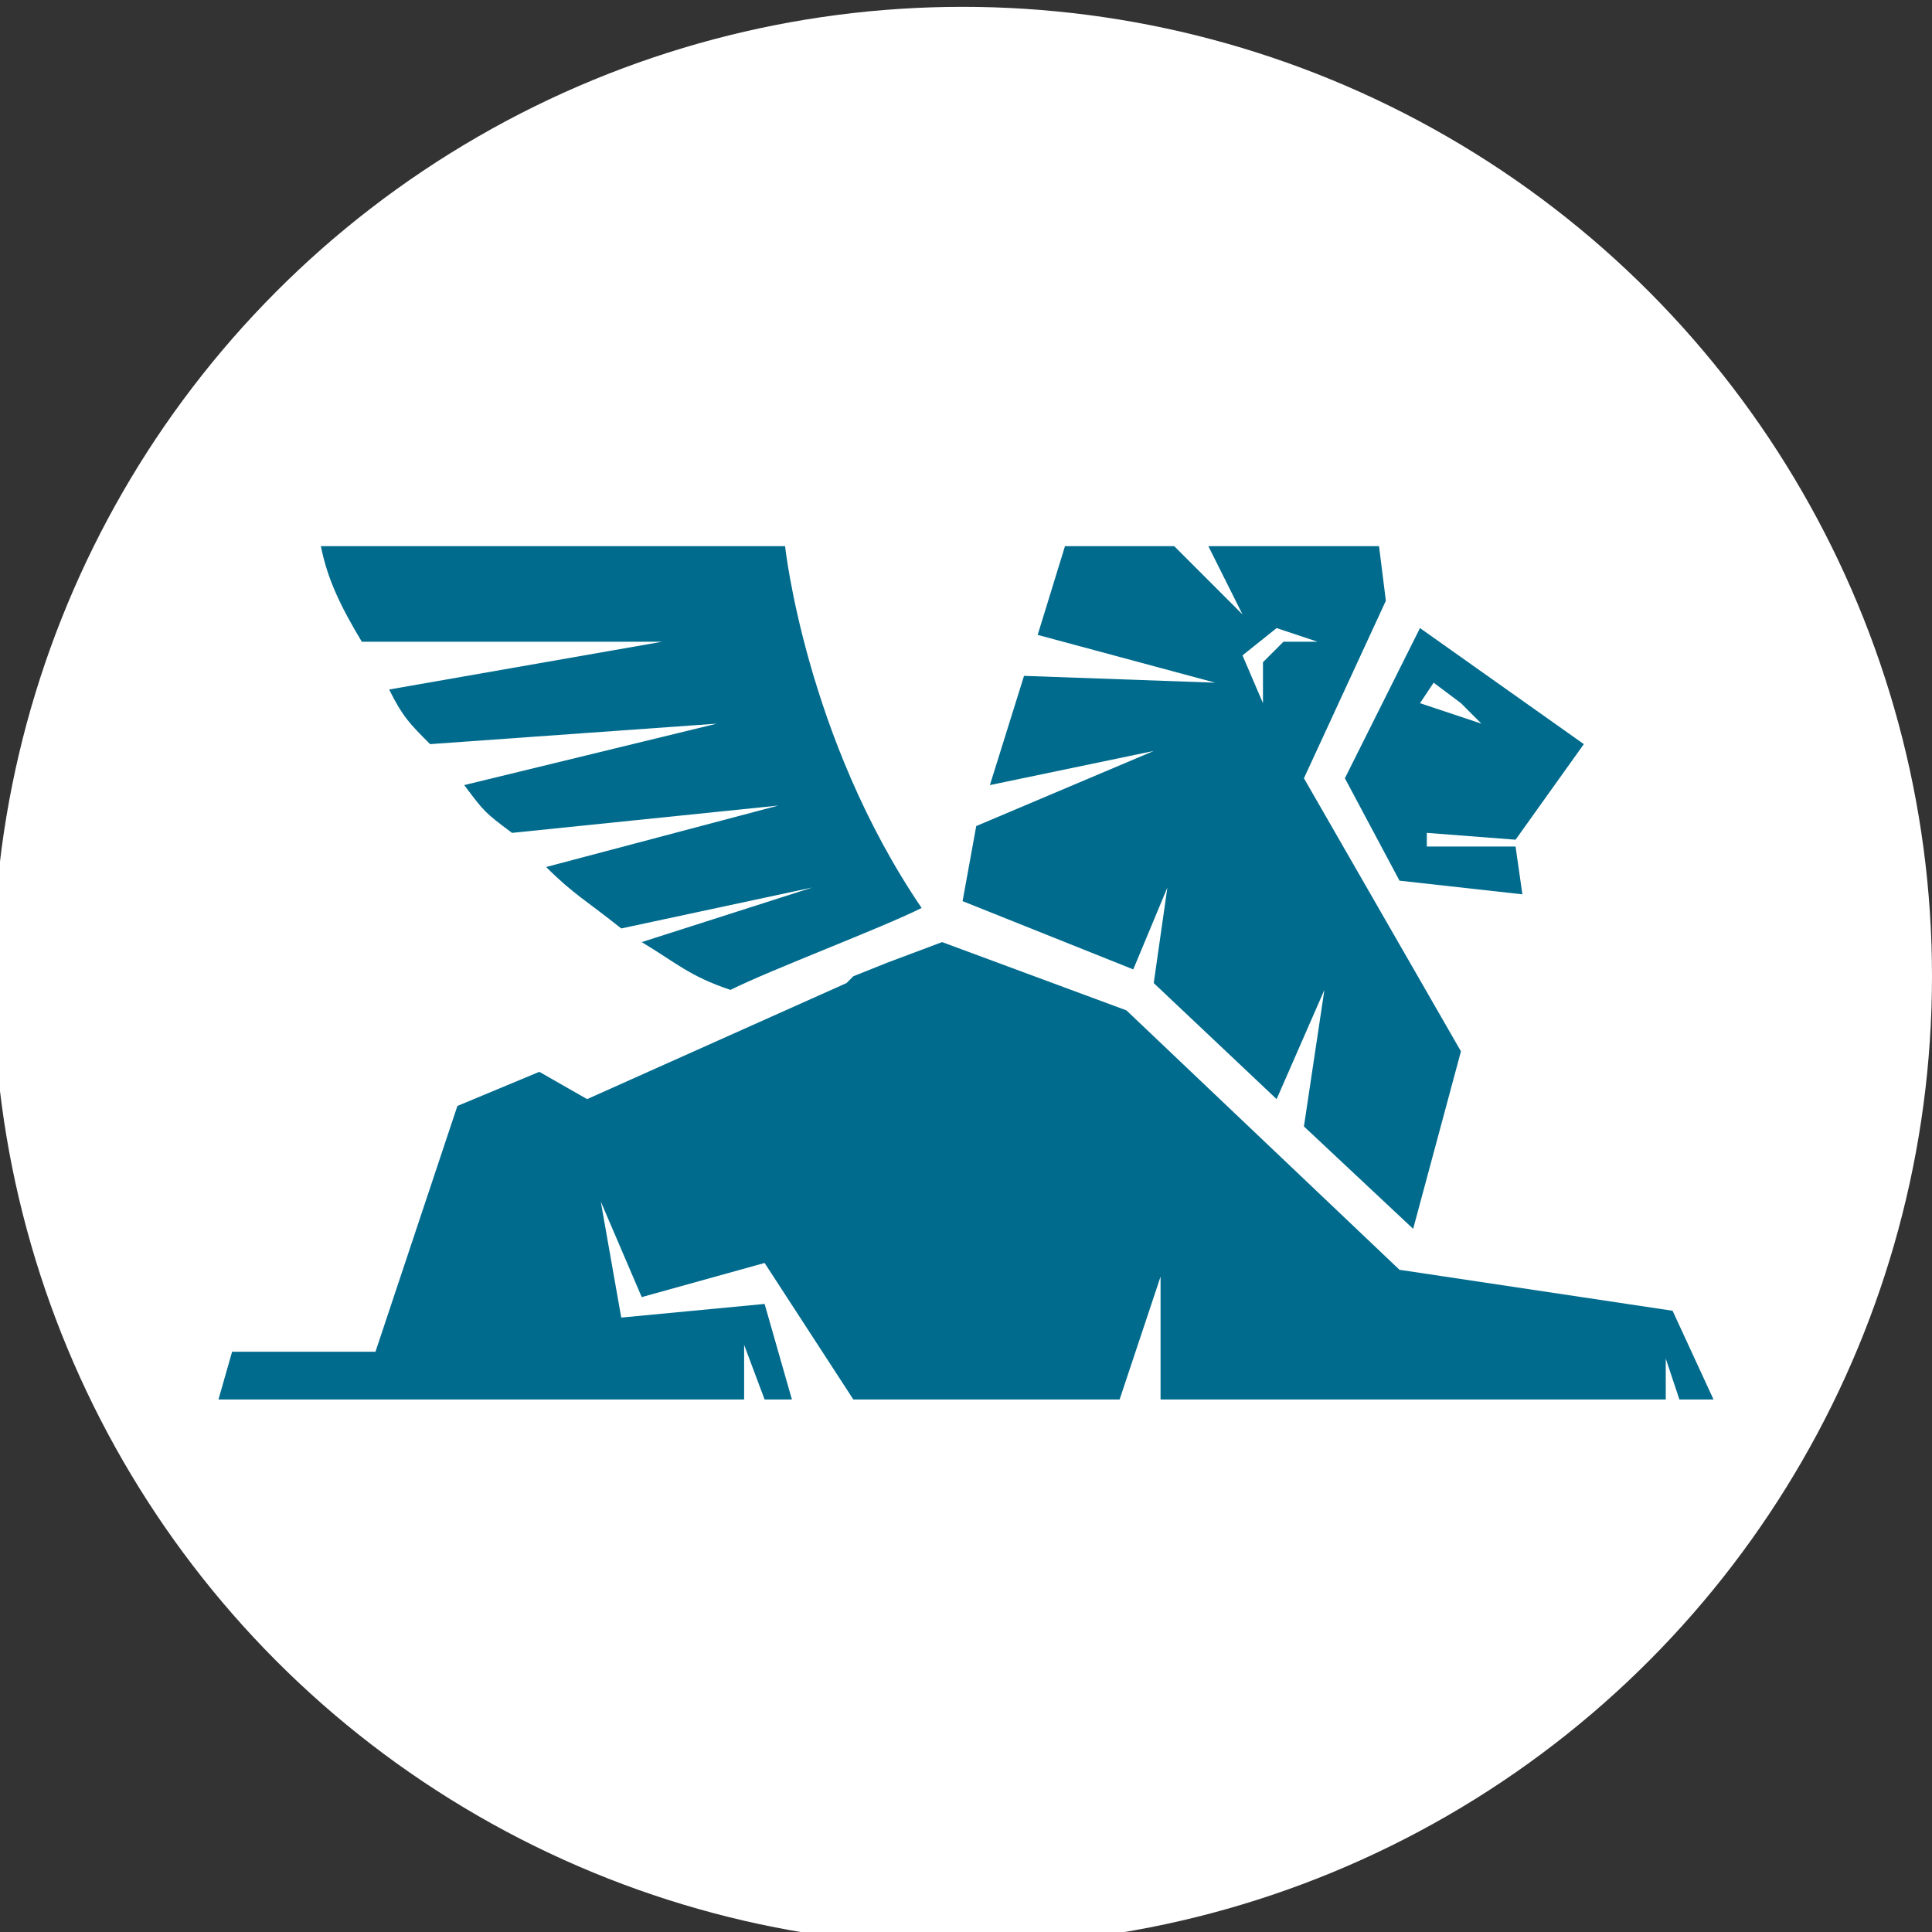 <svg xmlns="http://www.w3.org/2000/svg" xmlns:xlink="http://www.w3.org/1999/xlink" width="20px" height="20px" id="Lager_1" x="0px" y="0px" viewBox="0 0 28.3 28.3" style="enable-background:new 0 0 28.3 28.3;" xml:space="preserve"><rect x="0" y="0" width="28.3" height="28.3" fill="#333333" stroke="none"/><style type="text/css">	.st0{fill:#FFFFFF;}	.st1{fill:#006B8D;}</style><circle class="st0" cx="14.1" cy="14.3" r="14.2"></circle><g>	<path class="st1" d="M11.9,13l-2.5,0.8c0.5,0.3,0.7,0.5,1.3,0.7c0.6-0.3,2.2-0.9,2.8-1.2c-1.7-2.5-2-5.3-2-5.3C9.4,8,6.7,8,4.7,8  C4.8,8.5,5,8.9,5.3,9.4l4.4,0l-4,0.7c0.2,0.4,0.3,0.5,0.6,0.8l4.2-0.3l-3.7,0.9c0.3,0.4,0.3,0.4,0.7,0.7l3.9-0.4l-3.4,0.9  c0.4,0.4,0.6,0.5,1.1,0.9L11.9,13z"></path>	<polygon class="st1" points="12.4,14.4 8.6,16.1 7.9,15.7 6.7,16.2 5.5,19.8 3.4,19.8 3.2,20.5 10.9,20.5 10.9,19.7 11.2,20.5   11.6,20.5 11.2,19.1 9.1,19.3 8.8,17.6 9.4,19 11.2,18.5 12.5,20.5 16.4,20.5 17,18.7 17,20.5 24.4,20.5 24.4,19.9 24.6,20.5   25.1,20.5 24.5,19.2 20.5,18.6 16.5,14.8 13.8,13.8 13,14.1 12.5,14.3  "></polygon>	<path class="st1" d="M18.8,9.4l-0.3,0.3l0,0.6l-0.3-0.7l0.5-0.4l0.6,0.2L18.8,9.4z M17.1,13l-0.2,1.4l1.8,1.7l0.7-1.6l-0.3,2  l1.6,1.5l0.7-2.6l-2.3-4l1.2-2.6L20.2,8h-2.5l0.5,1l-1-1h-1.6l-0.4,1.3l2.6,0.7L15,9.9l-0.5,1.6l2.4-0.5l-2.6,1.1l-0.2,1.1l2.5,1  L17.1,13z"></path>	<path class="st1" d="M21.7,10.6l-0.6-0.2l-0.3-0.1L21,10l0.4,0.3L21.7,10.6z M19.7,11.4l0.8,1.5l1.8,0.2l-0.1-0.7l-1.3,0l0-0.2  l1.3,0.1l1-1.4l-2.4-1.7L19.7,11.4z"></path></g></svg>